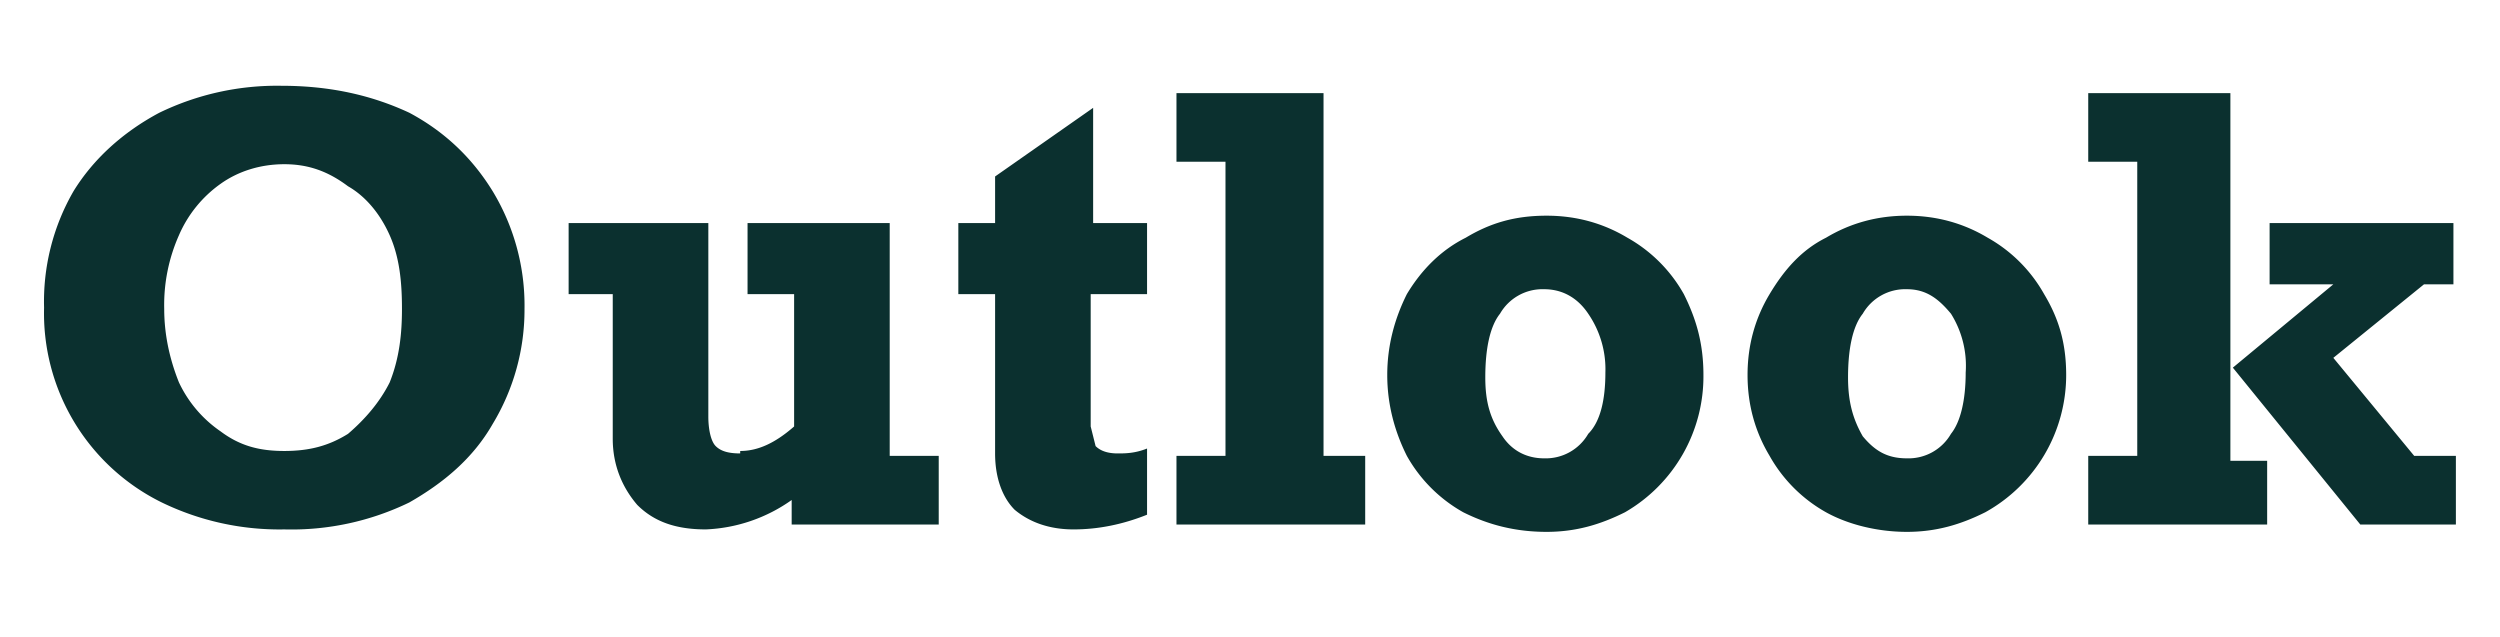 <svg xmlns="http://www.w3.org/2000/svg" width="102" height="26" fill="none"><path fill="#0B302F" d="M92.5 18.7v2.7h-7.3v-2.8h2v-12h-2V3.8H91v15h1.5Zm.1-9.6h7.5v2.5h-1.2l-3.7 3 3.3 4h1.7v2.8h-3.9L91.1 15l4.1-3.4h-2.6V9.1ZM84.3 15.3a6.4 6.4 0 0 1-3.3 5.6c-1 .5-2 .8-3.2.8-1.2 0-2.4-.3-3.3-.8a6 6 0 0 1-2.3-2.3c-.6-1-.9-2.1-.9-3.3 0-1.2.3-2.3.9-3.3.6-1 1.3-1.8 2.3-2.3 1-.6 2.1-.9 3.3-.9 1.2 0 2.3.3 3.3.9a6 6 0 0 1 2.3 2.3c.6 1 .9 2 .9 3.3Zm-6.5 3.4a2 2 0 0 0 1.8-1c.4-.5.6-1.4.6-2.5a4 4 0 0 0-.6-2.4c-.5-.6-1-1-1.8-1a2 2 0 0 0-1.8 1c-.4.5-.6 1.4-.6 2.6 0 1 .2 1.7.6 2.4.5.6 1 .9 1.8.9ZM69.5 15.3a6.4 6.4 0 0 1-3.2 5.6c-1 .5-2 .8-3.2.8-1.3 0-2.4-.3-3.4-.8a6 6 0 0 1-2.3-2.3c-.5-1-.8-2.1-.8-3.3 0-1.2.3-2.3.8-3.3.6-1 1.4-1.8 2.4-2.3 1-.6 2-.9 3.3-.9 1.2 0 2.3.3 3.3.9a6 6 0 0 1 2.3 2.3c.5 1 .8 2 .8 3.3ZM63 18.7a2 2 0 0 0 1.8-1c.5-.5.7-1.4.7-2.5a4 4 0 0 0-.7-2.4c-.4-.6-1-1-1.8-1a2 2 0 0 0-1.8 1c-.4.5-.6 1.4-.6 2.6 0 1 .2 1.7.7 2.4.4.6 1 .9 1.7.9ZM55.7 18.6v2.8H48v-2.8h2v-12h-2V3.8H54v14.8h1.7ZM46.8 9.1V12h-2.3v5.4l.2.8c.2.2.5.3.9.3.3 0 .7 0 1.2-.2V21c-1 .4-2 .6-3 .6s-1.8-.3-2.4-.8c-.5-.5-.8-1.3-.8-2.3V12h-1.5V9.1h1.5V7.2l4-2.8v4.7h2.2ZM30.2 18.4c.7 0 1.4-.3 2.2-1V12h-1.9V9.1h5.8v9.5h2v2.8h-6v-1a6.5 6.5 0 0 1-3.5 1.2c-1.2 0-2.1-.3-2.8-1-.6-.7-1-1.6-1-2.7V12h-1.8V9.1h5.7V17c0 .5.1 1 .3 1.2.2.2.5.3 1 .3ZM1.8 12.6A9 9 0 0 1 3 7.8c.8-1.3 2-2.4 3.5-3.2a11 11 0 0 1 5-1.1c2 0 3.7.4 5.2 1.1 1.5.8 2.6 1.9 3.4 3.2a9 9 0 0 1 1.3 4.8 9 9 0 0 1-1.3 4.7c-.8 1.4-2 2.4-3.4 3.2a11 11 0 0 1-5.1 1.1 11 11 0 0 1-5-1.1 8.6 8.6 0 0 1-4.8-8Zm14.6 0c0-1.1-.1-2.1-.5-3-.4-.9-1-1.6-1.7-2-.8-.6-1.6-.9-2.6-.9S9.7 7 9 7.5a5 5 0 0 0-1.7 2.1 7 7 0 0 0-.6 3c0 1 .2 2 .6 3a5 5 0 0 0 1.7 2c.8.6 1.6.8 2.6.8s1.8-.2 2.6-.7c.7-.6 1.3-1.3 1.7-2.1.4-1 .5-2 .5-3Z"/></svg>